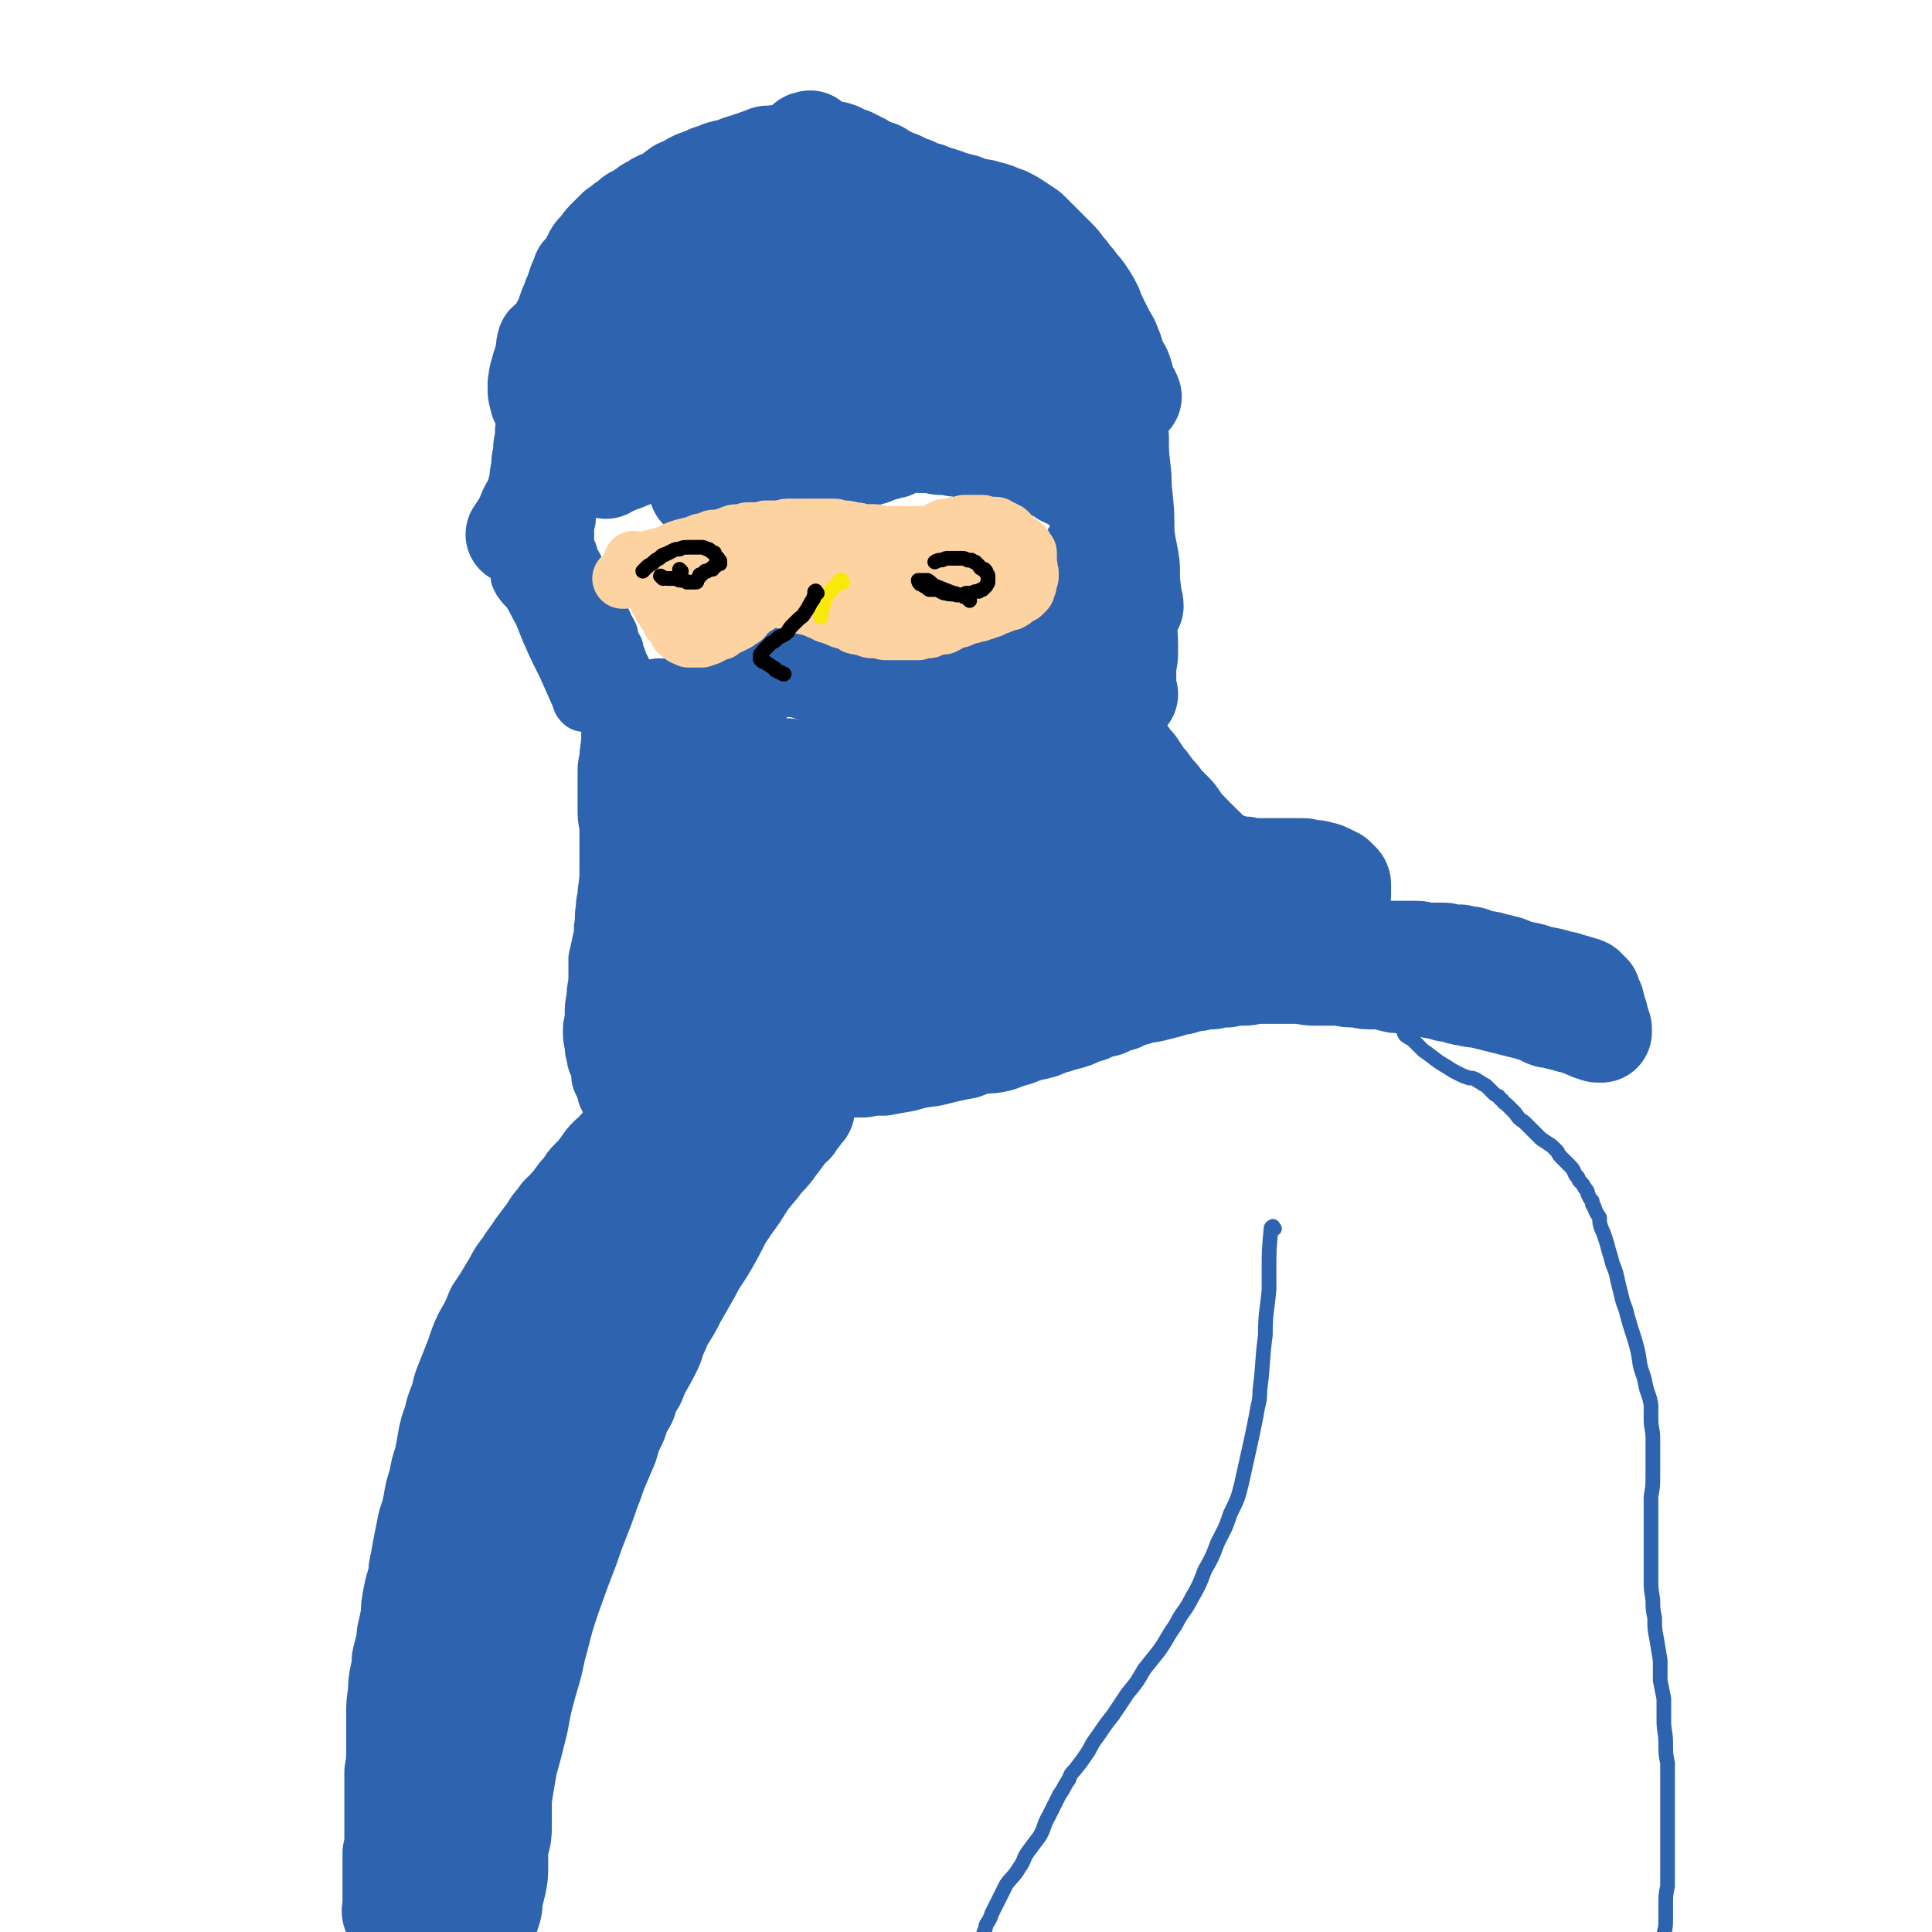 <svg viewBox='0 0 1052 1052' version='1.1' xmlns='http://www.w3.org/2000/svg' xmlns:xlink='http://www.w3.org/1999/xlink'><g fill='none' stroke='#2D63AF' stroke-width='55' stroke-linecap='round' stroke-linejoin='round'><path d='M215,1043c-1,-1 -1,-1 -1,-1 -1,-2 0,-2 0,-3 0,-1 0,-1 0,-2 0,-3 0,-3 0,-7 0,-3 0,-3 0,-6 0,-1 0,-1 0,-3 0,-3 0,-3 0,-5 0,-4 0,-4 0,-7 1,-4 1,-4 1,-8 0,-4 0,-4 0,-8 0,-5 0,-5 0,-9 0,-4 0,-4 0,-9 0,-5 0,-5 0,-10 1,-6 1,-6 1,-11 0,-6 0,-6 0,-12 0,-4 0,-4 0,-9 0,-5 0,-5 1,-11 0,-5 0,-5 1,-10 1,-4 1,-4 1,-8 1,-4 1,-4 2,-8 1,-3 0,-3 1,-7 1,-4 1,-5 2,-9 0,-5 0,-5 1,-10 1,-5 1,-5 3,-11 0,-4 0,-4 1,-8 1,-6 1,-6 2,-11 1,-5 1,-5 2,-10 2,-6 2,-6 3,-11 1,-6 1,-6 3,-12 1,-6 1,-6 3,-12 1,-5 1,-5 2,-11 1,-5 1,-5 3,-10 1,-5 1,-5 3,-10 2,-5 1,-5 3,-10 2,-5 2,-5 4,-10 2,-5 2,-5 4,-11 2,-5 2,-5 5,-10 2,-4 2,-4 4,-9 2,-3 2,-3 4,-6 3,-5 3,-5 6,-10 2,-4 2,-4 6,-9 2,-4 3,-4 6,-9 3,-4 3,-4 6,-8 3,-4 2,-4 6,-8 2,-4 3,-3 6,-7 2,-2 2,-2 4,-5 2,-3 2,-2 5,-6 1,-2 1,-2 3,-4 3,-3 3,-3 6,-7 2,-3 2,-3 4,-5 3,-2 3,-3 5,-5 2,-2 2,-2 5,-5 2,-2 2,-2 4,-4 1,-1 1,-1 3,-3 2,-2 2,-2 4,-4 3,-2 3,-2 5,-3 2,-2 2,-2 4,-3 2,-2 1,-2 3,-4 2,-1 2,-1 4,-2 2,-1 2,-1 4,-2 2,-1 2,-1 4,-1 1,-1 1,-1 2,-1 2,0 2,0 4,-1 1,0 1,-1 2,-1 2,-1 2,-1 4,-1 1,0 1,0 3,0 2,0 2,0 3,0 2,0 2,0 3,0 1,0 1,0 2,0 2,0 2,1 3,1 1,0 2,0 3,0 1,0 1,1 2,1 2,1 2,1 3,1 2,0 2,0 4,1 1,0 1,0 2,0 2,1 2,1 3,1 2,1 2,1 4,1 1,0 0,1 2,1 0,0 1,0 2,1 1,0 1,0 2,0 1,0 0,1 2,1 0,0 1,0 2,1 0,0 0,0 1,0 1,0 1,0 1,0 1,0 1,1 1,1 1,0 1,0 1,0 0,1 0,1 0,2 0,0 0,0 0,1 -1,1 -1,1 -2,2 -1,1 0,1 -2,3 -1,1 -1,1 -2,3 -2,2 -2,1 -4,4 -3,4 -3,4 -6,8 -4,6 -5,5 -9,11 -6,7 -6,7 -11,15 -5,7 -5,7 -9,13 -4,8 -4,8 -8,15 -4,7 -5,7 -9,15 -4,7 -4,7 -8,14 -3,6 -3,6 -7,12 -2,5 -2,5 -4,9 -1,4 -1,4 -3,8 -4,8 -5,8 -8,16 -3,5 -3,5 -5,11 -3,5 -3,5 -5,11 -3,6 -3,6 -5,13 -3,7 -3,7 -6,14 -2,6 -2,6 -4,11 -5,15 -6,15 -11,30 -5,13 -5,13 -10,27 -4,12 -4,12 -7,24 -3,11 -4,11 -7,22 -2,10 -2,10 -5,20 -2,8 -2,8 -4,16 -1,5 -1,5 -1,10 -1,6 -1,6 -2,12 -1,6 -1,6 -1,13 0,4 0,4 0,9 0,6 -1,6 -2,12 0,5 0,5 0,10 0,4 0,4 -1,9 -1,4 -1,4 -2,8 0,4 0,4 -1,7 -1,3 -1,3 -2,6 0,3 0,3 -1,6 -1,5 -1,5 -1,10 -1,2 -1,2 -1,3 -1,1 -1,1 -1,3 -1,0 0,0 0,0 0,1 -1,1 -1,3 -1,0 0,0 0,0 0,0 0,0 1,-1 0,-1 0,-1 0,-2 0,-1 0,-1 0,-2 0,-2 -1,-2 -1,-4 0,-4 0,-4 0,-8 1,-12 1,-12 3,-24 3,-24 3,-24 8,-47 2,-12 3,-11 5,-23 3,-11 3,-11 6,-23 2,-11 2,-11 5,-22 3,-10 3,-10 5,-20 1,-6 1,-6 2,-13 1,-6 1,-6 1,-12 2,-7 1,-7 3,-14 1,-5 2,-5 3,-11 3,-7 3,-7 6,-14 3,-11 3,-11 7,-21 4,-12 4,-12 8,-23 5,-12 6,-11 11,-23 7,-14 7,-14 14,-28 5,-12 5,-12 11,-24 4,-11 4,-11 8,-22 8,-18 8,-18 15,-35 4,-8 4,-8 8,-16 4,-10 5,-10 10,-19 3,-6 3,-6 6,-12 2,-3 1,-3 3,-6 0,-1 0,-1 0,-2 1,-1 1,-1 1,-1 1,-1 1,0 1,1 0,0 0,0 0,1 0,0 -1,0 -1,0 -1,1 0,1 -1,2 0,0 0,0 0,0 -1,1 -1,1 -2,2 -1,1 -1,1 -1,1 -2,2 -2,2 -4,4 -2,2 -3,1 -4,3 -10,12 -10,12 -20,25 -9,12 -9,12 -18,24 -7,8 -7,8 -13,17 -12,17 -11,17 -23,35 -8,13 -8,13 -16,26 -7,11 -7,10 -13,22 -5,8 -4,8 -8,16 -4,13 -5,13 -9,26 -3,13 -3,13 -6,26 -2,11 -3,10 -5,21 -2,13 -2,13 -4,26 -2,10 -2,10 -4,21 -2,12 -2,12 -5,23 -2,12 -2,12 -4,23 -2,12 -2,12 -4,23 -2,11 -1,11 -2,22 -1,5 -2,4 -4,9 -2,8 -1,8 -3,16 0,5 0,5 -1,10 0,3 0,3 0,7 0,0 0,0 -1,1 0,1 0,2 0,3 0,0 -1,-1 -1,-1 0,0 0,-1 0,-1 0,-1 0,-1 0,-1 0,0 0,0 0,-1 0,-1 0,-1 0,-1 0,-1 0,-1 0,-1 0,-1 0,-1 0,-1 0,0 -1,0 -1,0 -1,0 -1,0 -1,1 0,0 0,0 0,1 0,0 -1,-1 -1,-1 -1,0 -1,1 -1,1 '/><path d='M372,390c-1,-1 -1,-2 -1,-1 -1,0 0,0 0,1 0,1 0,1 0,3 1,2 1,2 1,3 0,2 0,2 0,4 0,4 0,4 0,8 0,2 -1,2 -1,3 0,2 0,2 0,5 0,4 0,4 0,8 0,3 0,3 -1,7 0,3 0,3 0,6 0,3 -1,3 -1,6 -1,3 0,3 -1,7 0,3 -1,3 -1,6 -1,3 -1,3 -1,7 0,3 0,3 0,6 0,3 0,3 -1,6 -1,5 -1,5 -2,10 -1,4 -1,4 -2,8 0,4 0,4 -1,7 -1,3 -1,3 -1,5 -1,3 -1,3 -1,7 0,3 0,3 -1,7 0,3 1,3 0,6 0,2 -1,2 -1,4 0,3 0,3 1,6 0,2 0,2 0,5 0,2 0,2 0,5 0,2 0,2 0,4 0,4 0,4 0,7 0,3 0,3 0,5 0,2 1,2 1,4 0,1 0,1 0,3 0,1 0,1 1,2 1,2 1,2 2,4 0,1 0,1 2,2 1,1 1,1 2,2 2,1 2,1 3,2 1,0 1,0 3,1 1,0 1,0 3,0 2,0 2,0 4,0 2,0 2,0 3,0 2,0 2,-1 4,-2 2,0 2,0 4,-1 2,0 2,-1 4,-2 1,0 1,1 2,0 3,-1 3,-2 6,-3 1,-1 1,-1 3,-2 3,-2 3,-2 6,-3 3,-1 3,-1 5,-2 3,-2 3,-2 5,-3 3,-2 3,-2 6,-4 2,-1 2,-1 5,-3 2,-1 2,-1 4,-2 3,-2 3,-2 6,-4 2,-2 3,-1 6,-3 2,-1 2,-2 5,-3 2,-2 2,-2 5,-3 3,-1 3,-1 6,-3 3,-1 3,-1 6,-2 2,-1 2,-1 4,-2 3,-1 2,-1 5,-2 3,-2 3,-2 5,-2 3,-2 3,-2 7,-3 2,0 3,0 6,-1 3,-1 3,-1 6,-2 2,0 2,0 5,-1 3,-1 3,-1 6,-1 2,-1 2,-1 5,-1 2,0 2,0 4,0 3,-1 3,-1 6,-1 3,0 3,0 5,0 3,0 3,-1 5,-1 2,0 2,0 4,0 2,0 2,0 4,0 2,0 2,0 4,0 1,0 1,0 3,0 2,0 2,0 3,0 1,0 1,0 2,0 1,0 1,0 2,0 1,0 1,0 2,1 1,0 1,0 3,0 1,0 1,1 3,1 0,0 0,0 1,0 1,0 1,1 2,1 1,1 1,0 2,1 2,1 2,1 4,2 1,0 1,0 3,1 1,0 1,1 3,1 1,1 1,0 2,0 1,1 1,1 2,2 1,1 1,0 3,1 2,1 2,0 3,1 2,1 2,1 4,2 1,0 1,0 2,0 1,0 1,1 2,1 1,0 1,0 3,1 1,0 1,1 3,1 1,0 1,0 2,0 '/><path d='M596,302c-1,-1 -1,-2 -1,-1 -1,1 0,2 0,4 0,9 0,9 0,19 0,3 0,3 0,7 0,5 1,5 2,10 1,7 1,7 2,15 0,6 0,6 1,13 0,4 0,4 0,8 1,5 1,5 2,9 0,4 1,4 1,8 1,4 1,4 2,8 0,2 0,3 1,5 2,5 2,5 4,10 1,4 1,4 2,7 1,3 1,3 3,6 1,1 1,1 2,3 2,3 2,3 4,6 2,3 2,3 4,5 3,3 3,4 5,6 3,3 3,3 6,6 4,4 4,4 8,7 4,3 4,3 8,5 1,1 1,1 2,1 '/><path d='M622,449c-1,-1 -2,-2 -1,-1 1,0 2,1 4,3 0,0 0,0 1,1 1,1 1,1 3,2 2,2 2,2 5,4 2,1 2,1 4,2 1,0 1,0 2,0 3,1 2,2 5,3 2,1 2,1 4,1 1,1 2,1 3,2 2,1 2,1 4,3 1,1 1,1 3,2 2,1 2,1 3,2 1,1 1,1 2,3 1,1 1,1 2,3 1,2 1,2 2,4 1,3 1,3 2,5 1,3 1,3 2,5 2,2 2,2 3,4 2,3 2,3 4,5 2,2 2,2 4,4 2,2 2,2 5,4 2,1 2,2 4,3 3,1 3,1 6,3 2,1 2,0 4,1 3,1 3,2 5,3 2,0 2,0 5,1 2,0 2,0 4,0 1,1 1,1 3,1 2,0 2,0 5,0 2,0 2,0 4,0 2,-1 2,-1 4,-1 3,0 3,0 5,-1 1,0 1,-1 2,-1 2,-1 2,0 4,0 2,0 2,-1 4,-1 2,0 2,0 4,0 2,0 2,0 5,0 2,0 2,0 5,0 2,0 2,0 4,0 3,0 3,0 5,0 3,0 3,0 5,1 2,0 2,0 5,0 3,0 3,0 6,0 2,0 2,1 4,2 2,0 2,-1 5,-1 2,1 2,1 5,1 2,0 2,1 3,1 2,1 2,1 4,1 2,1 2,0 5,1 2,1 2,1 4,1 2,1 2,1 4,1 3,1 2,1 5,2 2,1 2,1 4,1 2,1 2,0 4,1 2,0 2,1 3,1 3,1 3,1 5,1 2,1 2,0 4,1 2,0 2,1 4,1 2,1 2,0 4,1 1,0 1,1 3,1 1,0 1,0 3,1 0,0 0,0 1,0 1,1 1,0 3,1 0,0 0,0 0,0 1,1 1,1 1,1 1,1 1,1 2,2 0,0 0,0 0,1 0,1 1,1 1,2 0,0 0,1 1,2 0,1 0,1 0,3 0,1 1,0 1,1 0,1 0,1 1,3 0,1 0,1 0,2 0,1 1,1 1,2 0,1 0,1 0,3 0,0 0,0 1,0 0,1 0,1 0,2 0,0 0,0 0,0 0,0 0,0 -1,0 0,0 -1,0 -1,0 -1,0 -1,-1 -2,-1 0,0 0,0 -1,0 -1,0 -1,-1 -2,-1 -1,0 -1,0 -2,-1 -1,0 -1,0 -3,-1 -1,0 -1,0 -3,-1 -2,0 -2,0 -4,-1 -3,0 -2,-1 -5,-1 -2,-1 -2,-1 -5,-1 -3,-1 -3,-2 -7,-3 -3,-1 -3,-1 -7,-2 -4,-1 -4,-1 -8,-2 -4,-1 -4,-1 -8,-2 -4,-1 -4,-1 -8,-2 -3,0 -3,0 -6,-1 -4,0 -4,-1 -8,-2 -3,0 -3,0 -5,-1 -6,-1 -6,-1 -11,-2 -4,0 -4,0 -8,-1 -4,-1 -4,-1 -7,-1 -4,-1 -4,-1 -8,-2 -3,0 -3,0 -7,0 -3,0 -3,-1 -6,-1 -5,0 -5,0 -9,-1 -4,0 -4,0 -7,0 -4,0 -4,0 -7,0 -5,0 -5,-1 -9,-1 -3,0 -3,0 -5,0 -4,0 -4,0 -8,0 -4,0 -4,0 -8,0 -5,0 -5,1 -9,1 -5,0 -5,0 -9,1 -4,0 -4,0 -8,1 -4,0 -4,0 -8,1 -5,0 -5,1 -9,2 -4,0 -4,1 -8,2 -4,1 -4,1 -8,2 -5,1 -5,0 -9,2 -4,1 -4,1 -8,3 -4,1 -4,1 -8,3 -5,1 -5,1 -9,3 -4,1 -4,1 -8,3 -3,1 -3,1 -7,2 -3,1 -3,1 -7,2 -4,2 -4,2 -9,3 -4,1 -4,1 -9,3 -4,1 -4,1 -9,3 -4,1 -5,1 -9,1 -5,1 -5,1 -10,3 -6,1 -5,1 -10,2 -4,1 -4,1 -8,2 -8,1 -8,1 -15,3 -6,1 -6,1 -11,2 -6,0 -6,0 -11,1 -4,0 -4,0 -7,0 -6,1 -6,1 -12,1 -5,1 -5,1 -9,1 -4,0 -4,0 -8,0 -2,0 -2,0 -4,0 -2,0 -2,0 -5,0 -2,0 -2,0 -4,-1 0,0 -1,1 -1,0 0,-1 0,-1 0,-2 0,0 0,-1 1,-1 0,-1 1,-1 2,-1 2,-2 2,-1 5,-3 3,-1 2,-1 5,-2 4,-2 4,-2 7,-3 4,-1 4,-1 9,-3 4,-1 4,-1 9,-2 5,-2 5,-2 10,-3 4,-2 4,-2 8,-3 8,-2 8,-2 16,-4 6,-1 6,-1 12,-3 6,-1 6,-1 12,-2 6,-1 6,-1 12,-2 6,0 6,-1 11,-2 4,0 4,0 8,0 5,-1 5,-1 9,-2 5,-1 5,-1 10,-2 4,-1 4,0 8,-1 7,-1 7,-1 14,-3 4,0 4,0 9,-1 5,-1 5,-1 10,-2 4,-1 4,-1 8,-2 5,-2 5,-1 10,-2 5,-1 5,-1 9,-3 2,0 2,0 4,0 7,-2 7,-2 13,-4 4,0 4,0 7,-1 3,0 3,-1 7,-2 3,-1 3,-1 6,-2 2,0 2,0 4,-1 2,-1 2,-1 5,-2 3,-1 3,-1 6,-3 3,-1 3,0 5,-2 2,0 2,-1 4,-2 2,-1 2,-1 4,-2 1,0 1,0 3,-1 2,-1 2,-1 5,-3 2,-1 2,-1 4,-2 1,0 1,0 3,-1 2,-1 2,-1 4,-3 2,-1 2,0 3,-1 2,-1 2,-1 4,-3 1,0 1,-1 2,-2 1,-1 1,-1 2,-1 0,-1 0,-1 0,-1 1,-1 1,-1 1,-2 0,-1 0,-1 0,-3 0,-1 0,-1 0,-1 0,-1 0,-1 0,-1 0,-1 0,-1 -1,-2 -1,-1 -1,-1 -2,-2 0,0 0,0 -1,0 -1,-1 -1,-1 -1,-1 -2,-1 -2,-1 -3,-1 -1,-1 -1,-1 -2,-1 -2,0 -2,-1 -4,-1 -1,0 -1,0 -2,0 -2,0 -2,0 -4,-1 -2,0 -2,0 -4,0 -2,0 -2,0 -4,0 -2,0 -2,0 -4,0 -2,0 -2,0 -4,0 -3,0 -3,0 -5,0 -2,0 -2,0 -4,0 -2,0 -2,0 -4,0 -3,-1 -3,-1 -5,-1 -2,0 -2,0 -4,0 -2,0 -2,-1 -4,-2 -1,0 -1,0 -3,-1 -2,-1 -2,-1 -4,-2 -1,-1 -1,-1 -3,-3 -1,-1 -1,-1 -3,-3 -2,-1 -2,-1 -3,-3 -2,-1 -2,-1 -3,-3 -2,-2 -2,-2 -4,-4 -2,-2 -2,-2 -3,-4 -2,-3 -2,-3 -4,-5 -2,-2 -2,-2 -4,-4 -2,-2 -2,-3 -4,-5 -2,-2 -2,-2 -4,-5 -2,-3 -2,-2 -4,-5 -2,-3 -2,-3 -4,-6 -2,-2 -2,-2 -4,-5 -2,-3 -2,-2 -4,-5 -2,-3 -2,-3 -3,-5 -2,-3 -2,-3 -4,-5 -2,-3 -2,-3 -4,-5 -2,-2 -2,-2 -4,-4 -2,-2 -2,-2 -4,-3 -2,-2 -2,-2 -4,-4 -2,-1 -3,-1 -5,-2 -2,0 -3,0 -5,-1 -3,0 -3,0 -5,0 -4,0 -4,0 -7,1 -3,1 -3,1 -7,2 -3,1 -3,1 -7,2 -3,1 -3,2 -7,3 -4,2 -4,1 -8,3 -4,2 -4,2 -8,4 -4,2 -4,2 -8,4 -3,1 -3,2 -6,3 -4,2 -4,2 -9,4 -3,2 -3,2 -6,4 -4,2 -4,1 -8,3 -3,2 -3,2 -7,4 -2,1 -2,1 -5,2 -3,2 -3,2 -5,3 -3,1 -4,1 -7,3 -1,0 -1,0 -3,1 -3,2 -3,2 -6,3 -4,2 -4,2 -7,5 -2,1 -2,1 -5,3 -2,2 -1,2 -3,4 -3,3 -4,3 -7,6 -2,3 -2,3 -4,6 -3,4 -3,4 -4,7 -3,4 -2,4 -4,9 -1,4 -1,4 -3,8 -1,4 -1,4 -1,8 -1,4 -1,4 -1,9 0,4 0,4 1,8 0,3 -1,3 0,6 2,3 2,3 4,6 2,2 2,3 5,4 3,2 3,3 7,3 5,1 5,0 10,0 6,-1 6,-1 12,-3 5,-2 5,-2 11,-5 21,-11 22,-11 42,-24 11,-7 11,-8 21,-16 11,-9 11,-9 22,-18 9,-7 9,-7 17,-14 6,-4 6,-5 12,-9 2,-2 2,-2 5,-4 3,-2 3,-2 5,-3 3,-2 3,-2 5,-3 1,0 1,0 3,0 1,0 1,0 3,1 1,0 1,0 2,0 0,0 0,1 0,1 0,1 -1,1 -2,2 0,0 0,0 0,1 -3,0 -3,0 -6,1 -4,1 -4,1 -9,2 -14,4 -14,5 -29,9 -10,4 -10,4 -20,7 -26,8 -26,7 -51,15 -17,5 -17,6 -32,11 -15,6 -15,6 -29,11 -11,4 -11,4 -22,8 -6,2 -6,3 -12,5 -5,3 -6,2 -11,6 -2,1 -2,2 -4,4 -1,1 -1,1 -1,2 0,1 0,1 0,2 0,1 0,2 0,3 1,1 1,0 2,1 2,1 2,1 3,2 1,1 1,1 1,2 2,2 1,2 3,4 1,1 1,2 3,3 1,1 1,0 2,1 2,1 2,1 4,2 3,1 3,1 6,1 3,0 3,0 7,0 3,0 3,0 7,-1 4,0 4,0 9,-2 4,-1 4,-1 7,-3 6,-3 6,-3 12,-7 7,-6 7,-7 14,-14 8,-8 8,-8 16,-17 7,-8 7,-8 14,-16 6,-7 6,-7 12,-15 5,-5 4,-5 9,-10 3,-3 3,-3 6,-5 2,-1 2,-1 4,-1 2,0 2,0 4,0 1,0 1,1 3,2 1,1 1,1 3,2 3,2 3,2 6,4 6,4 6,4 12,8 8,5 8,6 16,11 8,4 8,4 16,8 9,4 9,5 17,8 6,2 6,2 12,4 4,1 4,1 9,2 5,1 5,1 11,2 5,0 5,0 11,1 5,0 5,0 10,0 3,0 3,0 5,0 2,0 2,0 4,0 2,0 2,1 4,1 0,0 1,0 1,0 -1,0 -1,0 -2,0 -1,0 -1,0 -2,0 -1,0 -1,0 -2,0 -2,0 -2,0 -4,-1 -1,0 -1,0 -3,0 -3,0 -3,1 -6,1 -3,1 -3,0 -6,1 -4,1 -4,1 -9,3 -4,1 -4,1 -8,2 -7,3 -7,3 -14,6 -8,4 -8,4 -16,8 -5,3 -5,3 -10,6 -8,5 -8,5 -16,10 -6,4 -6,4 -11,8 -4,2 -4,3 -8,5 -2,1 -2,1 -5,3 0,0 0,0 -1,0 0,0 0,0 0,-1 1,-1 1,-1 2,-2 6,-10 7,-10 13,-21 4,-8 4,-9 7,-18 2,-9 2,-9 4,-17 1,-7 1,-7 2,-13 1,-4 1,-4 1,-9 1,-5 2,-5 2,-10 1,-5 1,-5 2,-10 0,-3 0,-3 0,-6 0,-3 1,-3 1,-6 0,-2 0,-2 0,-4 0,-3 1,-2 1,-5 0,-1 0,-1 0,-1 0,-1 0,-1 0,-1 0,-1 0,-1 0,-2 0,-1 0,-1 0,-2 0,-1 0,-1 0,-2 0,-1 0,-1 0,-2 0,-2 1,-2 1,-4 0,0 0,0 0,-1 0,-3 0,-3 0,-5 0,-2 0,-2 1,-4 0,-2 0,-2 0,-4 0,-2 0,-2 0,-4 0,-2 0,-2 0,-4 0,-2 0,-2 -1,-4 0,-2 0,-2 0,-3 0,-3 0,-3 -1,-5 0,-2 0,-2 0,-4 0,-1 0,-1 -1,-3 0,-1 0,-1 0,-3 0,-1 0,-1 0,-1 0,-2 0,-2 0,-3 0,-1 0,-1 0,-1 0,-1 0,-2 0,-2 0,-1 1,-1 1,-1 0,-1 0,-1 0,-1 0,0 -1,0 -1,0 -1,0 -1,0 -2,1 0,0 0,0 0,1 -1,0 -2,-1 -3,-1 -2,1 -2,1 -3,2 -1,0 -1,0 -2,1 -1,0 -1,0 -2,1 -2,1 -2,1 -4,2 -1,0 -1,0 -2,1 -2,1 -2,1 -4,2 -1,0 -1,0 -2,1 -1,0 -1,1 -3,2 -1,0 -1,0 -3,1 -1,0 -1,0 -3,1 -1,1 -1,1 -3,2 -1,0 -1,0 -2,0 -2,1 -2,1 -4,2 -1,0 -1,0 -3,1 0,0 0,0 -1,0 -2,1 -2,0 -4,1 -2,0 -1,1 -3,1 -1,0 -1,0 -3,0 -2,1 -2,1 -3,1 -2,0 -2,1 -3,1 -2,0 -2,0 -3,0 -2,0 -2,0 -4,1 -1,0 -1,0 -3,0 -1,0 -1,0 -3,0 -1,0 -1,0 -3,0 -1,0 -1,0 -2,0 -2,0 -2,0 -3,0 -2,0 -2,0 -4,0 -2,0 -2,0 -3,0 -2,0 -1,-1 -3,-1 -1,0 -1,0 -3,0 -2,0 -2,-1 -4,-1 0,0 -1,0 -1,0 -3,-1 -3,-1 -5,-2 -2,0 -2,0 -3,-1 -2,0 -2,0 -4,-1 -2,0 -2,0 -3,-1 -2,0 -2,0 -4,-1 -1,0 -1,0 -2,0 -2,-1 -2,-1 -4,-2 -1,-1 -1,0 -2,-1 -1,0 -1,0 -2,0 -2,-1 -2,-1 -3,-1 -1,-1 -1,-1 -2,-1 -2,-1 -2,-1 -3,-1 -1,0 -1,0 -2,0 -2,0 -2,0 -4,0 -1,0 -1,-1 -2,-1 -1,0 -1,0 -3,0 -1,0 -1,0 -3,1 0,0 -1,0 -1,0 -2,0 -1,1 -3,1 -1,0 -1,0 -2,1 -1,0 -1,0 -2,1 -1,1 -1,0 -2,1 -2,1 -1,1 -3,3 -1,1 -1,0 -2,2 0,0 0,1 0,1 -1,2 -1,2 -2,3 -1,1 -1,0 -2,1 -1,1 0,2 -1,3 -1,1 -1,1 -2,3 0,1 0,1 -1,3 0,1 0,1 0,3 -1,2 -1,2 -2,3 -1,1 0,1 -1,3 -1,2 -1,2 -2,4 0,2 0,2 -1,4 0,1 0,1 0,3 0,2 -1,2 -1,3 0,2 0,2 -1,3 0,2 0,2 -1,4 0,1 0,1 0,3 0,1 0,1 -1,3 0,1 0,1 0,2 0,1 0,1 0,3 0,0 0,0 0,1 0,1 0,1 0,1 0,1 0,1 0,2 0,0 0,0 1,1 0,0 0,0 1,0 0,0 0,1 0,1 1,0 1,0 2,0 1,0 1,0 2,0 1,0 1,0 1,0 1,0 1,0 2,0 3,0 3,-1 5,-1 3,0 3,0 5,0 2,0 2,0 4,-1 2,0 2,0 4,0 2,0 2,0 4,-1 3,0 3,0 5,0 2,0 2,0 4,-1 2,0 2,0 4,0 2,0 2,0 5,-1 2,0 2,0 4,0 2,0 2,0 4,0 2,0 2,0 4,0 2,0 2,-1 3,-1 1,0 1,0 3,0 1,0 1,0 3,0 1,0 1,0 2,0 1,0 1,0 2,0 0,0 0,0 1,0 0,0 0,1 0,2 0,0 1,-1 1,-1 0,0 0,1 -1,2 -1,0 -1,-1 -1,-1 -1,0 -1,0 -2,0 -1,0 -1,0 -1,0 -1,1 -1,1 -2,1 -1,0 -1,0 -2,0 -1,0 -1,0 -2,0 -2,0 -2,0 -4,0 -2,-1 -2,-1 -3,-1 -2,0 -2,0 -4,-1 -2,0 -2,0 -3,0 -2,0 -2,0 -4,-1 -2,0 -2,-1 -4,-1 -1,-1 -1,0 -3,-1 -2,-1 -2,-1 -4,-1 -2,-1 -2,-1 -3,-2 -2,0 -2,-1 -4,-2 -1,0 -2,0 -3,0 -1,-1 -1,-1 -2,-2 -2,-1 -2,-1 -4,-3 -1,0 -1,0 -3,-1 -1,0 -1,0 -3,-2 0,0 0,0 -1,-1 -2,-1 -2,-1 -4,-3 -1,0 0,-1 -2,-2 -1,-1 -1,-1 -2,-2 -1,0 -1,0 -3,-1 -1,-1 -1,-1 -2,-2 -1,-1 -1,-1 -3,-2 -1,-1 -1,0 -2,-1 -2,-1 -2,-1 -3,-2 -2,-1 -1,-2 -3,-3 -1,0 -2,0 -3,-1 -1,0 -1,-1 -3,-2 -1,0 -1,0 -2,0 -1,-1 -1,-1 -3,-2 -1,0 0,0 -2,-1 0,0 -1,0 -2,-1 -1,0 -1,0 -1,0 -1,0 -1,0 -1,0 -1,0 -1,0 -1,0 -1,0 -1,0 -1,0 0,0 0,0 -1,1 0,1 0,1 0,1 0,1 0,1 1,1 0,1 0,1 0,1 0,1 0,2 0,3 0,1 1,1 1,2 0,1 0,1 0,3 0,1 1,1 1,2 1,2 0,2 1,5 0,1 1,1 1,3 0,2 0,2 1,5 0,3 0,3 1,5 0,2 1,2 1,3 1,3 0,3 1,7 0,2 1,2 1,5 1,3 0,3 1,6 0,2 0,2 1,5 0,2 0,2 1,5 0,3 1,3 1,5 0,3 0,3 1,5 0,3 0,3 0,5 0,2 0,2 1,5 0,2 0,2 0,4 0,2 0,2 0,4 0,3 0,3 0,5 0,2 0,2 0,4 0,3 0,3 0,5 0,2 0,2 0,4 0,2 0,2 0,5 0,2 -1,2 -1,4 0,3 0,3 0,6 0,2 0,2 0,4 0,3 0,3 0,5 0,2 0,2 0,5 0,2 1,2 1,4 0,2 0,2 0,5 0,2 1,2 1,4 1,2 0,2 1,5 0,2 0,2 1,4 1,2 1,2 2,4 0,2 0,2 1,4 0,2 0,2 2,3 0,1 1,1 2,3 0,1 0,1 1,3 0,0 0,0 1,0 '/><path d='M430,420c-1,-1 -2,-2 -1,-1 1,0 2,0 5,1 5,0 5,0 10,0 22,-1 22,-2 44,-4 6,0 6,0 12,-1 4,0 4,-1 7,-1 1,0 1,0 2,0 '/><path d='M442,78c-1,-1 -1,-2 -1,-1 -1,0 -2,0 -2,1 -1,2 -1,2 -2,3 -2,2 -2,2 -4,4 -1,1 -1,1 -3,3 -2,2 -2,2 -4,4 -2,1 -2,1 -4,3 -1,1 -1,2 -2,3 0,0 0,0 -1,0 -1,1 -1,1 -2,2 -1,1 -1,1 -2,2 -1,1 -1,1 -2,2 -1,1 -1,1 -3,2 -1,0 -1,0 -2,1 -1,0 0,0 -1,0 -2,1 -2,1 -3,1 -1,1 -1,1 -3,2 -2,0 -2,0 -4,0 -1,1 -1,1 -3,2 -1,0 -1,0 -3,1 -1,0 -1,0 -2,0 -2,1 -2,1 -4,2 -2,1 -2,1 -4,2 -1,0 -1,-1 -3,0 -2,1 -2,2 -4,2 -2,1 -2,1 -4,2 -1,0 -1,0 -2,1 -3,1 -3,1 -5,2 -2,1 -2,2 -3,3 -3,1 -3,2 -5,3 -2,1 -2,1 -4,2 -2,1 -2,1 -4,3 -2,2 -2,2 -4,4 -2,2 -3,2 -5,4 -2,2 -2,2 -4,4 -2,2 -3,2 -5,4 -2,2 -2,2 -4,4 -2,2 -2,2 -4,4 -2,2 -2,2 -4,4 -2,2 -2,3 -4,5 -2,2 -2,2 -3,4 -2,2 -2,2 -4,5 -1,2 -1,2 -2,4 -2,2 -1,3 -3,4 -1,2 -2,1 -3,2 -1,3 0,3 -1,6 0,2 0,2 -1,4 -1,3 -1,3 -2,7 -1,2 0,2 -1,5 0,1 0,1 0,3 0,2 0,2 1,5 0,1 0,1 1,2 0,1 0,1 1,2 1,1 1,1 2,3 0,0 0,0 1,0 2,1 1,1 3,2 1,0 2,0 3,0 2,0 2,1 3,1 2,0 1,-1 3,-1 1,0 1,0 2,0 2,0 2,0 4,-1 2,0 2,0 4,-1 2,-1 2,-1 4,-2 2,0 2,0 4,-1 2,-1 2,-1 3,-2 2,-1 2,0 4,-2 2,0 2,-1 3,-2 2,-1 2,-1 4,-2 1,-1 1,-1 3,-2 1,-1 1,-1 3,-3 2,-1 2,-1 3,-2 2,-2 2,-2 4,-4 2,-2 2,-2 4,-4 2,-2 2,-2 4,-4 3,-3 3,-3 5,-6 2,-2 2,-2 5,-4 2,-2 2,-2 4,-5 2,-2 2,-2 3,-4 3,-3 3,-3 6,-7 4,-4 4,-4 7,-7 3,-4 3,-4 7,-8 3,-4 3,-3 7,-6 2,-3 2,-3 5,-5 3,-3 3,-3 6,-6 4,-3 4,-3 8,-5 2,-2 2,-2 5,-4 2,-1 2,0 5,-1 2,-1 2,-1 4,-1 2,0 2,0 5,-1 2,0 2,0 4,0 3,0 3,0 6,0 3,0 3,0 5,0 2,0 2,0 5,0 3,1 3,1 6,2 2,0 2,1 5,1 2,1 2,1 5,1 2,1 2,2 5,3 2,1 2,0 4,1 3,2 3,2 5,3 3,1 3,1 5,3 2,1 2,1 5,3 1,1 1,1 3,3 3,2 3,2 6,5 2,2 2,2 4,5 2,2 1,2 3,5 2,3 2,3 4,6 1,1 1,1 2,3 1,3 1,3 2,6 0,1 0,1 1,3 1,2 1,2 1,5 0,2 0,2 -1,5 0,1 0,1 -1,2 -1,2 0,2 -1,3 -2,2 -2,2 -4,3 -2,0 -2,0 -4,1 -3,1 -3,1 -5,1 -3,1 -3,1 -6,1 -3,1 -3,1 -6,1 -4,1 -4,1 -8,1 -4,1 -4,0 -8,1 -3,0 -3,1 -7,1 -4,1 -4,0 -9,1 -4,0 -4,0 -8,1 -4,0 -4,0 -7,1 -4,1 -4,1 -8,2 -3,0 -3,0 -5,0 -3,1 -3,1 -6,2 -3,1 -3,1 -6,1 -3,1 -3,1 -6,2 -2,0 -2,0 -4,1 -3,1 -2,1 -5,2 -2,0 -2,0 -4,0 -2,1 -2,2 -5,3 -2,0 -2,0 -4,1 -2,0 -2,1 -5,2 -2,1 -2,1 -4,2 -3,1 -3,1 -5,2 -2,1 -2,1 -5,2 -1,0 -1,0 -3,1 -3,1 -3,1 -5,2 -2,0 -2,1 -4,1 -2,1 -2,1 -4,2 -2,1 -2,1 -3,1 -2,1 -2,1 -4,2 -1,0 -1,0 -2,0 -1,0 0,1 -2,1 0,0 0,0 -1,0 -1,0 -1,0 -1,0 0,-1 0,-1 0,-1 0,-1 0,-1 1,-2 1,0 1,0 2,-1 0,-1 0,-1 1,-2 1,-1 1,0 3,-2 0,0 0,0 1,-1 2,-2 2,-2 5,-3 2,-1 1,-1 4,-3 1,0 1,0 3,-1 3,-2 3,-2 6,-4 3,-1 3,-1 6,-2 5,-2 5,-2 9,-4 5,-2 5,-2 10,-4 4,-2 4,-2 9,-4 5,-1 5,-1 10,-3 6,-2 6,-2 11,-5 6,-2 6,-2 11,-4 5,-2 6,-2 11,-4 5,-1 5,-1 10,-3 4,-2 4,-2 9,-4 4,-2 4,-2 8,-4 2,-1 2,-1 4,-2 3,-2 2,-2 5,-4 1,0 1,0 2,-1 1,-1 1,-1 1,-2 0,0 0,0 -1,-1 -1,-1 -1,0 -1,-1 -1,-1 -1,-1 -2,-1 -1,-1 -1,-1 -2,-1 -2,-1 -2,-1 -4,-3 -2,-1 -2,-1 -3,-2 -2,-1 -2,0 -4,-2 -2,0 -2,0 -3,-2 -2,-1 -2,-1 -4,-3 0,0 0,0 -1,-1 -1,-1 -2,-1 -3,-2 -2,-2 -2,-2 -4,-5 -2,-1 -2,-1 -3,-3 -2,-2 -2,-1 -3,-3 -2,-2 -2,-3 -4,-5 -1,-2 -1,-2 -3,-4 -1,-2 -1,-2 -3,-4 -1,-1 -1,-1 -3,-3 -1,-2 -1,-2 -2,-4 -1,-2 -2,-2 -3,-3 -1,-2 -1,-2 -2,-4 -1,-1 -1,-1 -2,-3 -1,-1 -1,-1 -2,-3 0,-1 0,-1 -1,-2 0,-1 0,-1 -1,-2 -1,-1 0,-1 -1,-3 0,-1 -1,-1 -1,-2 -1,-1 0,-1 -1,-2 -1,-1 -1,0 -1,-1 -1,-1 0,-1 -1,-2 0,0 0,0 -1,-1 0,0 0,0 -1,-1 0,-1 0,-1 -1,-2 0,0 0,0 -1,0 -1,-1 -1,-1 -1,-1 -1,-1 -1,0 -2,0 -1,0 -1,0 -2,0 -1,0 -1,0 -2,0 -1,0 -1,1 -2,1 -1,0 -1,0 -3,1 -1,0 -1,0 -2,1 -2,0 -2,0 -3,1 -2,0 -2,0 -3,1 -2,0 -2,0 -4,1 -1,0 -1,1 -3,1 -2,1 -2,0 -4,1 -2,0 -2,1 -3,2 -1,0 -1,0 -3,0 -3,1 -3,1 -6,3 -2,0 -2,0 -4,1 -2,1 -2,1 -4,3 -2,1 -2,0 -4,1 -3,2 -2,2 -5,4 -2,1 -2,1 -4,2 -3,1 -3,1 -5,3 -2,1 -2,0 -4,2 -2,1 -1,1 -3,2 -2,2 -3,1 -5,3 -2,2 -2,2 -4,3 -2,2 -2,2 -4,3 -2,2 -2,2 -4,4 -1,1 -1,1 -2,2 -2,2 -2,3 -4,5 -2,2 -2,2 -3,4 -1,2 -1,2 -2,4 -2,3 -2,3 -4,5 -1,3 -1,3 -2,5 -1,3 -1,3 -2,6 -1,2 -1,2 -2,5 -1,2 -1,2 -2,5 -1,3 -1,3 -2,6 0,2 0,2 -1,5 0,2 0,2 -1,5 -1,2 -1,2 -1,4 -1,3 -1,3 -1,5 -1,3 -1,3 -1,5 0,2 0,2 -1,5 0,2 0,2 0,4 0,2 0,2 -1,4 0,3 0,3 0,5 0,2 -1,2 -1,4 0,1 0,1 0,3 0,2 0,2 0,5 0,2 -1,2 -2,5 0,2 0,3 0,5 0,2 -1,2 -1,4 0,2 0,2 0,4 0,2 -1,2 -1,4 0,2 0,2 0,4 0,2 -1,2 -1,4 0,1 0,1 0,3 0,2 0,2 -1,3 0,2 0,2 0,3 0,2 0,2 0,3 0,2 0,2 0,3 0,0 0,0 0,0 '/><path d='M330,255c-1,-1 -2,-1 -1,-1 0,-1 1,0 2,0 4,-1 4,-2 8,-3 5,-2 5,-2 9,-4 3,-1 3,0 5,-1 5,-2 5,-2 9,-3 4,-1 4,-1 7,-3 4,-1 4,0 8,-2 6,-3 6,-4 13,-7 5,-3 5,-2 10,-5 5,-2 4,-2 9,-4 6,-2 6,-2 11,-4 7,-3 7,-3 13,-5 6,-3 6,-3 13,-5 9,-3 9,-3 18,-7 8,-3 8,-3 16,-7 7,-3 7,-3 14,-6 8,-3 8,-3 15,-6 6,-3 5,-3 11,-6 4,-2 4,-1 9,-3 5,-2 5,-2 9,-4 3,0 3,0 5,-1 '/><path d='M412,201c-1,-1 -2,-1 -1,-1 11,-3 12,-3 24,-5 8,-1 8,-1 16,-3 11,-1 10,-2 21,-3 9,-1 10,-1 19,-1 5,0 5,1 10,2 5,1 5,1 9,3 1,0 1,0 1,0 '/><path d='M425,102c-1,-1 -2,-1 -1,-1 0,-1 1,-1 2,-2 3,0 3,0 5,-1 1,0 1,0 3,0 1,0 1,0 3,0 3,0 3,-1 6,0 1,0 1,1 2,2 1,1 1,1 3,2 2,0 2,0 4,0 2,1 2,1 3,1 3,1 3,2 5,3 2,0 2,0 4,1 3,1 3,1 5,3 1,0 1,0 2,1 1,1 1,1 2,2 2,1 2,1 4,3 2,3 2,3 5,6 3,3 3,3 6,6 2,3 3,3 5,6 3,4 3,4 6,8 3,5 2,5 5,9 6,9 6,9 12,17 0,1 0,1 1,2 '/><path d='M456,84c-1,-1 -2,-2 -1,-1 1,0 2,0 4,2 2,0 2,1 4,1 2,1 2,1 4,2 1,1 1,1 2,1 2,2 2,2 5,3 1,1 2,0 3,1 2,0 2,1 4,2 2,1 2,1 4,2 3,2 3,1 5,2 2,1 2,1 3,2 2,1 2,1 4,1 2,1 2,1 4,2 2,0 2,1 4,1 2,1 2,1 4,2 2,0 2,0 4,1 1,0 1,0 3,1 1,0 1,1 2,1 2,0 2,0 4,1 2,0 2,0 4,1 3,1 3,1 7,2 2,0 2,0 4,1 0,0 0,0 1,0 4,1 4,1 8,3 1,0 1,0 3,1 2,1 2,1 5,3 3,2 3,2 6,4 2,2 2,2 4,4 1,1 1,1 2,2 3,3 3,3 5,5 2,2 2,2 4,4 2,2 2,2 4,5 2,2 2,2 4,5 2,2 2,2 4,5 2,2 2,2 4,5 2,3 2,3 4,7 1,3 1,3 3,7 2,4 2,4 4,8 2,3 2,3 3,6 2,4 1,4 3,8 1,3 2,3 3,6 1,3 1,4 2,7 1,3 2,3 3,6 '/><path d='M598,179c-1,-1 -2,-2 -1,-1 0,1 1,2 2,5 1,4 2,4 3,8 1,4 1,4 1,9 1,5 1,5 2,11 1,6 1,6 1,11 1,8 2,8 3,16 0,9 0,9 1,18 1,7 0,7 1,14 1,10 1,10 1,20 1,10 2,10 3,19 0,8 0,8 1,15 0,3 1,3 1,6 '/><path d='M614,378c-1,-1 -1,-1 -1,-1 -1,-2 0,-2 0,-3 0,-5 0,-5 0,-9 0,-5 1,-5 1,-10 0,-13 -1,-13 -1,-25 0,-5 0,-5 0,-10 0,-6 0,-6 -2,-13 0,-4 -1,-3 -2,-7 0,-2 0,-2 -1,-5 -1,-3 0,-4 -2,-7 0,-2 -1,-2 -2,-4 -1,-1 -1,-1 -2,-3 -1,-1 -1,-1 -2,-3 0,-1 0,-1 -1,-3 -1,-1 -1,-1 -2,-3 -1,-1 -1,-1 -1,-2 -1,-1 -1,-2 -2,-3 0,0 -1,0 -2,-1 -1,0 0,0 -2,-1 -1,-1 -1,0 -2,-1 -1,-1 -1,-1 -3,-2 -1,-1 -1,-1 -3,-2 -2,-1 -2,0 -4,-2 -1,-1 -1,-1 -3,-2 -1,-1 -1,-1 -3,-2 -2,0 -2,0 -4,0 -2,-1 -2,-1 -4,-2 -3,-1 -3,-1 -5,-2 -2,0 -2,0 -5,-1 -2,0 -2,0 -3,0 -2,0 -2,-1 -4,-1 -3,-1 -3,0 -5,-1 -3,0 -3,0 -5,-1 -2,0 -2,-1 -5,-1 -2,-1 -2,0 -5,-1 -2,0 -2,-1 -5,-1 -2,0 -2,0 -5,-1 -2,0 -2,0 -5,0 -2,0 -2,-1 -5,-1 -2,0 -2,0 -4,0 -4,0 -4,-1 -7,-1 -3,0 -3,0 -5,0 -3,-1 -2,-1 -5,-2 -2,0 -2,0 -5,0 -3,-1 -4,-1 -7,-2 -2,0 -2,-1 -4,-1 -3,-1 -3,-1 -7,-2 -2,0 -2,-1 -4,-1 -3,-1 -3,-1 -5,-1 -2,-1 -2,-1 -4,-2 -2,-1 -2,-1 -4,-1 -2,-1 -2,-1 -4,-2 -2,-1 -2,-1 -4,-1 -1,-1 -1,-1 -3,-1 -1,0 -1,-1 -3,-1 -2,0 -2,0 -5,-1 -2,0 -2,0 -5,0 -1,0 -1,-1 -3,-1 -2,0 -3,0 -5,0 -4,0 -4,0 -8,0 -4,-1 -4,-1 -8,-1 -4,0 -4,0 -7,0 -4,0 -4,0 -7,1 -4,0 -4,0 -7,0 -4,0 -4,0 -7,0 -2,0 -2,0 -4,0 -3,0 -3,0 -6,0 -3,1 -3,1 -5,1 -3,0 -3,0 -5,0 -2,0 -2,0 -4,0 -2,0 -2,0 -4,1 -2,0 -2,0 -3,0 -2,0 -2,0 -3,1 -1,0 -1,1 -2,1 -2,1 -1,1 -3,2 -2,2 -2,1 -4,3 -1,1 -1,0 -3,2 -1,1 -1,1 -3,2 -2,2 -1,2 -3,4 -2,2 -2,2 -4,4 -2,2 -2,2 -4,5 -1,1 -1,1 -2,3 '/><path d='M382,267c-1,-1 -2,-1 -1,-1 0,-2 2,-1 3,-3 7,-9 7,-9 14,-19 3,-3 3,-3 5,-7 5,-6 5,-6 9,-12 4,-5 5,-5 9,-10 4,-4 4,-4 8,-8 4,-3 4,-2 7,-6 5,-5 5,-5 8,-10 4,-5 4,-5 7,-11 1,-3 1,-3 3,-6 3,-8 3,-8 6,-15 2,-5 2,-5 4,-10 1,-3 2,-3 3,-6 0,-1 0,-2 0,-3 0,-2 0,-2 -1,-3 -2,0 -3,-1 -5,0 -4,1 -5,1 -8,4 -5,5 -5,5 -8,10 -5,7 -5,7 -7,15 -3,8 -3,9 -3,17 0,5 0,6 1,11 2,5 2,5 6,9 4,4 4,4 9,7 7,3 7,2 14,4 8,2 8,2 15,2 9,1 9,1 18,1 8,0 8,0 15,-1 4,0 4,1 7,0 7,-1 7,-1 14,-4 5,-1 5,-1 10,-3 5,-2 5,-2 9,-3 3,-1 3,-1 7,-2 2,0 2,-1 4,-1 2,0 2,0 4,1 1,0 1,1 3,2 1,0 1,0 3,2 0,0 0,1 1,1 2,1 2,1 4,1 3,0 3,0 5,1 3,0 3,0 6,0 2,0 2,1 5,1 2,0 2,0 4,0 '/><path d='M552,225c-1,-1 -1,-2 -1,-1 -3,0 -3,0 -6,1 -3,0 -3,0 -7,1 -3,1 -3,2 -7,3 -4,1 -4,0 -8,1 -4,1 -4,1 -8,3 -4,1 -4,0 -7,2 -4,1 -4,1 -8,3 -4,2 -4,2 -8,3 -3,1 -3,1 -6,3 -2,0 -2,0 -4,1 -5,1 -5,2 -9,3 -3,0 -3,0 -7,1 -3,0 -3,0 -6,1 -2,0 -2,0 -5,1 -3,1 -3,1 -6,2 -3,0 -3,0 -6,1 -3,0 -3,0 -6,0 -1,0 -1,0 -3,0 -1,0 -1,-1 -2,-1 -4,0 -4,0 -8,0 -2,0 -2,0 -4,0 -3,-1 -3,0 -6,-1 -2,0 -2,0 -4,-1 -2,-1 -2,0 -5,-1 -3,-1 -3,-2 -7,-3 -3,0 -3,0 -6,-1 -3,0 -3,-1 -6,-2 -3,0 -3,0 -5,-1 -4,-1 -4,-1 -8,-1 -5,-1 -4,-1 -9,-2 -5,-1 -5,0 -9,-1 -5,0 -5,0 -9,0 -5,0 -5,0 -9,1 -4,0 -4,0 -8,1 -3,1 -3,1 -6,2 -3,1 -3,0 -7,2 -3,1 -3,1 -6,3 -2,1 -2,1 -4,3 -2,2 -2,2 -5,5 -2,3 -2,3 -4,6 -4,5 -4,5 -6,11 -4,6 -3,6 -6,12 -2,3 -2,3 -4,6 '/></g>
<g fill='none' stroke='#2D63AF' stroke-width='33' stroke-linecap='round' stroke-linejoin='round'><path d='M449,87c-1,-1 -1,-2 -1,-1 -3,1 -3,2 -5,4 -3,2 -3,2 -5,4 -4,3 -4,3 -8,5 -2,2 -2,2 -5,4 -2,2 -2,2 -4,3 -3,2 -3,2 -5,4 -2,3 -2,3 -4,6 -2,2 -1,2 -3,4 -2,2 -2,2 -4,4 -1,1 -1,1 -2,2 -1,1 -1,1 -3,3 -1,0 -1,0 -2,1 -1,1 -2,1 -3,2 -2,2 -2,2 -4,4 -2,2 -2,2 -4,5 -2,2 -2,2 -4,4 -2,3 -3,2 -5,5 -2,2 -2,2 -4,5 -2,2 -2,1 -3,3 -2,3 -2,3 -4,5 -2,3 -2,3 -4,6 -2,2 -2,3 -4,5 -2,3 -2,3 -4,6 -2,4 -2,4 -4,8 -1,2 -2,2 -3,4 -2,4 -3,3 -5,7 -2,3 -1,3 -2,6 -2,3 -3,3 -4,5 -2,3 -1,3 -2,6 -2,2 -2,2 -4,5 0,1 0,2 -1,4 -1,2 -1,2 -2,4 -2,3 -2,3 -3,6 -1,2 0,2 -1,5 -1,2 -1,1 -2,3 -1,3 -1,3 -3,7 0,2 -1,2 -2,4 -1,1 -1,1 -1,3 -2,3 -2,3 -3,6 0,2 -1,2 -1,4 -1,3 -1,3 -2,6 -1,3 -1,3 -2,5 0,2 0,2 0,4 0,2 -1,2 -1,4 0,2 0,2 0,4 0,2 0,2 0,4 0,2 0,2 0,4 1,2 1,2 2,4 0,2 0,2 1,4 0,1 1,1 2,3 1,2 0,2 2,4 0,1 1,1 1,2 2,2 2,2 2,4 2,2 1,2 2,4 2,2 1,2 3,4 0,2 0,2 1,3 1,2 1,1 2,3 1,1 1,1 1,2 1,3 1,3 2,5 0,1 0,1 1,3 1,1 1,1 2,3 0,2 0,2 0,4 1,2 2,2 3,4 0,2 0,2 1,4 1,2 1,2 1,4 1,1 1,1 2,3 1,2 1,2 2,4 0,2 0,2 1,4 1,2 1,1 2,3 0,1 0,1 0,2 1,2 2,2 2,4 1,2 1,2 2,3 0,2 0,2 1,3 1,2 1,2 1,4 1,2 1,2 2,4 1,2 0,2 1,4 0,1 1,1 1,3 0,2 0,2 1,4 0,3 0,3 0,5 0,1 0,1 0,1 '/><path d='M293,287c-1,-1 -1,-2 -1,-1 -1,0 0,1 0,3 1,3 0,4 1,7 2,5 3,4 6,9 1,2 1,2 2,4 3,4 3,4 5,9 4,6 3,7 7,13 5,10 6,9 11,19 4,8 3,8 7,16 1,4 1,4 3,8 3,9 3,9 6,19 1,2 1,2 2,5 '/><path d='M285,315c-1,-1 -2,-2 -1,-1 0,0 0,1 1,2 2,3 3,3 5,6 3,5 3,6 6,11 2,5 2,5 4,10 4,9 4,9 9,19 4,9 4,9 8,18 0,1 0,1 1,2 '/><path d='M331,357c-1,-1 -2,-2 -1,-1 0,1 1,2 2,4 3,8 3,8 6,15 1,3 1,2 2,5 3,15 3,15 6,31 1,9 1,9 2,17 1,5 1,5 1,10 0,3 0,3 0,6 0,9 0,9 -1,17 0,6 0,6 0,12 0,10 0,10 0,20 -1,8 -1,8 0,17 0,11 0,11 0,22 0,8 1,8 1,15 0,7 0,10 0,13 '/><path d='M326,338c-1,-1 -2,-2 -1,-1 0,0 1,1 2,3 1,2 1,2 2,4 0,2 0,2 0,4 1,4 2,4 2,9 1,1 0,1 0,3 1,2 1,2 1,5 0,4 0,4 1,8 0,3 0,3 0,5 0,4 0,4 0,7 0,4 0,4 0,7 0,3 0,3 0,6 0,6 0,6 -1,13 0,4 -1,4 -1,9 0,4 0,4 0,9 0,5 0,5 0,11 0,5 0,5 1,10 0,4 0,4 0,9 0,5 0,5 0,9 0,2 0,2 0,5 0,6 0,6 -1,13 0,4 -1,4 -1,9 -1,5 0,5 -1,10 0,4 0,4 -1,8 -1,5 -1,5 -2,9 0,5 0,5 0,10 0,6 -1,5 -1,11 -1,5 -1,5 -1,10 0,4 -1,4 -1,8 0,4 0,4 1,8 0,3 0,3 1,6 0,3 1,3 2,7 1,3 0,3 1,6 2,4 2,4 3,8 2,4 2,4 4,8 1,3 1,3 2,6 2,5 3,5 5,9 3,4 3,4 5,8 2,2 2,2 3,5 '/></g>
<g fill='none' stroke='#FED3A2' stroke-width='33' stroke-linecap='round' stroke-linejoin='round'><path d='M537,321c-1,-1 -1,-1 -1,-1 -1,-1 -1,0 -2,0 -1,0 -1,0 -2,0 -1,0 -1,0 -2,0 -1,0 -1,0 -2,1 -1,0 -1,0 -2,0 -1,0 -1,1 -2,1 0,0 0,0 0,0 -1,0 -1,0 -1,0 -1,0 -1,0 -1,0 -1,0 -1,-1 -1,-1 -1,0 -1,0 -1,0 -1,0 -1,0 -1,0 -1,0 -1,0 -2,-1 -1,0 -1,0 -2,0 0,0 0,0 -1,0 -1,0 -1,0 -3,0 -1,0 -1,0 -2,0 -1,0 -1,0 -3,0 -1,0 -1,0 -2,1 -1,0 -1,0 -3,0 -1,0 -1,1 -2,1 -1,1 -1,1 -3,1 -2,1 -2,1 -4,1 0,0 0,0 -1,0 -1,0 -1,1 -2,1 0,0 -1,0 -1,0 -1,0 -1,1 -2,1 0,0 0,0 0,0 -1,0 -1,0 -1,0 -1,0 -1,0 -1,0 -1,0 0,1 -1,1 0,0 0,0 0,0 -1,0 -1,0 -1,0 -1,0 -1,0 -2,0 0,0 0,0 -1,0 -1,0 -1,0 -1,0 -1,0 -1,0 -2,0 -1,0 -1,0 -2,0 0,0 0,0 0,0 '/><path d='M352,308c-1,-1 -2,-1 -1,-1 0,-1 0,-1 1,-1 2,-1 2,-1 4,-1 2,-1 2,-1 4,-1 2,-1 2,-1 5,-2 2,-1 2,-1 4,-2 3,-1 3,-1 7,-2 3,0 3,-1 6,-2 2,0 2,0 4,-1 2,0 1,-1 3,-1 1,0 1,0 3,0 3,-1 3,-1 6,-2 2,-1 2,-1 5,-1 2,0 2,0 4,-1 2,0 2,0 4,0 2,0 2,0 4,0 1,0 1,0 2,-1 2,0 2,0 4,0 2,0 2,0 4,0 2,0 2,-1 4,-1 3,0 3,0 5,0 3,0 3,0 5,0 2,0 2,0 5,0 2,0 2,0 4,0 3,0 3,0 6,0 1,0 1,0 2,1 2,0 2,0 4,0 3,0 2,1 5,1 2,0 2,0 4,1 2,0 2,0 4,0 2,0 2,0 3,0 2,0 2,1 5,1 2,0 2,0 4,0 2,0 2,0 5,0 2,0 2,0 4,0 2,0 2,0 4,0 2,0 2,0 4,0 2,0 2,0 4,0 1,0 1,0 2,0 1,0 1,0 2,0 2,0 2,0 3,0 1,0 1,0 3,0 1,0 1,0 2,0 1,0 1,0 2,0 1,0 1,0 2,1 1,0 1,0 2,0 1,0 1,0 2,0 1,0 1,0 2,1 1,0 1,0 2,0 1,0 1,0 2,0 1,0 1,1 3,1 0,0 0,0 1,0 1,0 1,0 3,0 1,0 1,0 2,0 0,0 0,0 1,0 1,0 1,0 1,0 1,0 1,0 1,0 1,0 1,0 2,0 0,0 0,0 1,0 0,0 0,0 1,0 0,0 0,0 1,0 0,0 0,0 1,0 0,0 0,0 1,0 0,0 0,0 1,0 0,0 0,1 1,1 1,0 1,0 1,0 2,1 2,1 3,2 0,0 0,0 0,1 1,1 1,1 2,2 0,0 0,0 0,1 0,1 0,1 0,2 0,0 0,0 0,1 0,2 0,2 0,3 0,0 0,0 0,1 0,1 0,1 0,1 0,1 -1,1 -1,2 0,0 0,0 -1,1 0,0 0,0 0,1 -1,0 -1,0 -1,1 -1,0 -1,1 -2,1 -1,0 -1,0 -1,0 -1,0 -1,0 -3,0 -1,0 -1,0 -2,0 -1,0 -1,0 -2,-1 -2,0 -2,0 -4,0 -1,0 -1,0 -3,0 -2,0 -2,-1 -4,-1 -2,0 -2,0 -5,0 -2,0 -2,-1 -4,-1 -3,0 -3,0 -5,-1 -2,0 -2,0 -5,0 -2,0 -2,0 -5,0 -2,0 -2,-1 -3,-1 -3,0 -3,0 -5,0 -3,0 -3,0 -5,0 -2,0 -2,-1 -4,-1 -3,0 -3,0 -5,0 -2,0 -2,0 -4,0 -2,0 -2,0 -4,0 -3,0 -3,0 -5,0 -2,0 -2,0 -4,0 -2,1 -2,1 -4,1 -2,0 -2,0 -4,0 -2,0 -2,1 -4,1 -2,0 -2,0 -4,1 -1,0 -1,0 -3,0 -3,0 -3,0 -6,1 -1,0 -1,0 -2,1 -3,0 -3,0 -5,1 -2,1 -2,0 -3,1 -2,1 -2,1 -3,2 -2,0 -2,0 -4,1 -2,0 -2,1 -4,2 -2,0 -2,0 -4,1 -2,0 -2,1 -3,2 -2,1 -2,1 -4,2 -1,1 -1,0 -3,2 -2,0 -2,0 -3,1 -1,2 -1,2 -3,3 -1,2 -1,1 -2,3 -2,1 -2,1 -3,2 -2,1 -2,1 -4,2 -1,0 -1,-1 -2,0 -2,1 -2,2 -3,3 -1,0 -1,0 -2,0 -2,1 -1,1 -3,2 0,0 -1,0 -2,1 0,0 0,0 -1,0 -1,0 -1,0 -2,1 0,0 0,0 -1,0 -1,0 -1,0 -1,0 -1,0 -1,0 -1,0 -1,0 -1,0 -1,0 -1,0 -1,0 -2,0 0,0 0,0 -1,0 0,0 0,-1 0,-1 -1,0 -2,0 -2,0 -1,0 -1,-1 -1,-1 -1,-1 -1,-1 -2,-1 0,-1 0,-1 -1,-2 0,-1 0,-1 -1,-2 -1,-1 -1,-1 -2,-2 0,0 0,-1 0,-1 -1,-2 -1,-2 -2,-3 -1,-1 -1,-1 -2,-3 -1,-1 -1,-1 -2,-3 0,-1 0,-1 -1,-2 -1,-1 0,-1 -1,-3 -1,-2 -1,-2 -3,-4 0,-1 -1,-1 -2,-2 -1,-1 -1,-1 -2,-3 0,-1 0,-1 -1,-2 0,-1 -1,0 -1,-1 -1,-1 -1,-1 -1,-2 -1,-1 -1,0 -2,-1 0,0 0,0 -1,-1 0,0 0,0 0,-1 0,0 0,-1 0,0 0,0 0,1 0,1 0,0 1,0 1,0 1,0 1,0 2,1 0,0 0,0 1,0 1,1 1,1 3,2 1,0 1,0 3,0 1,1 1,1 3,2 2,0 2,0 4,1 3,0 3,0 6,1 2,0 2,0 5,1 3,0 3,0 6,1 2,1 2,1 5,1 4,1 4,1 7,1 3,1 3,0 7,1 3,0 3,1 6,1 4,0 4,0 8,0 2,0 2,1 5,1 5,0 5,0 10,-1 4,0 4,0 7,0 4,0 4,0 8,-1 3,-1 3,-1 7,-2 4,0 3,-1 7,-1 3,-1 3,-1 7,-2 3,-1 2,-1 6,-2 3,-1 3,-1 6,-2 3,-2 2,-2 5,-3 3,-2 3,-1 5,-2 3,-2 3,-2 5,-3 2,-2 2,-1 4,-2 2,-1 2,-1 3,-2 2,-1 2,-1 4,-2 2,-2 2,-1 4,-3 1,0 1,-1 3,-2 1,0 1,0 3,-1 1,0 0,-1 2,-1 1,-1 1,-1 3,-1 1,0 1,0 3,0 1,-1 1,-1 3,-1 1,0 1,0 3,-1 1,0 1,0 2,0 2,0 2,0 3,0 1,0 1,0 2,0 2,0 2,0 3,0 1,1 1,1 2,1 1,0 1,0 2,0 1,0 2,0 3,0 1,0 0,1 2,1 0,0 0,0 0,0 1,1 1,1 2,1 0,0 0,0 1,1 0,0 0,0 1,0 0,0 0,1 0,1 1,0 1,0 1,0 0,0 0,1 0,1 0,1 1,1 1,1 1,0 1,0 1,1 0,0 0,0 0,1 1,1 1,1 1,1 0,1 1,1 1,1 1,1 1,1 1,1 0,1 1,1 1,2 0,1 0,1 0,1 0,1 1,1 1,1 1,1 1,1 1,1 0,1 0,1 1,2 0,0 0,0 0,1 0,1 0,1 0,1 0,1 1,1 1,1 1,1 0,1 0,2 0,0 0,0 0,1 0,0 1,0 1,1 0,1 0,1 0,2 0,1 -1,1 -1,2 0,0 0,0 0,1 0,0 0,0 0,1 0,1 -1,1 -1,1 0,1 0,2 0,2 -1,1 -1,1 -2,2 -1,0 -1,0 -2,1 -1,0 -1,0 -2,1 0,0 0,1 -1,1 -1,1 -1,1 -2,1 -2,1 -2,0 -3,1 -2,1 -2,1 -3,1 -2,1 -2,1 -4,2 -1,0 -1,0 -3,1 -2,0 -2,0 -3,1 -2,0 -2,0 -4,1 -1,0 -1,0 -2,0 -2,1 -2,1 -4,2 -2,1 -2,0 -4,1 -1,0 -1,0 -3,1 0,0 0,1 -1,1 -1,1 -1,1 -3,1 -1,0 -2,0 -3,0 -1,0 -1,1 -2,1 -1,1 -1,1 -2,1 -1,0 -2,0 -2,0 -2,0 -2,0 -3,1 -1,0 -1,0 -2,0 -1,0 -1,0 -2,0 -1,0 -1,0 -2,0 -1,0 -1,0 -2,0 -1,0 -1,0 -2,0 -1,0 -1,0 -3,0 -1,0 -1,0 -2,0 -1,0 -1,0 -3,0 -1,0 -1,-1 -2,-1 -2,0 -2,0 -3,0 -1,0 -1,0 -2,0 -2,0 -2,-1 -3,-1 -2,-1 -2,0 -4,-1 -2,0 -2,0 -3,-1 -2,-1 -2,-1 -4,-2 -2,0 -2,0 -4,-1 -2,-1 -3,-1 -5,-2 -2,0 -2,-1 -4,-2 -2,0 -1,0 -3,-1 -3,-1 -3,-1 -7,-2 -2,0 -2,-1 -4,-1 -3,-1 -3,-1 -7,-2 -2,-1 -2,-1 -5,-2 -3,0 -3,0 -6,-1 -3,0 -3,0 -6,-1 -3,0 -3,0 -6,0 -3,0 -3,-1 -6,-1 -3,0 -3,0 -6,0 -3,0 -3,0 -6,0 -2,0 -2,-1 -5,-1 -2,0 -2,0 -5,0 -2,0 -2,0 -5,0 -2,0 -2,0 -4,0 -2,0 -2,-1 -4,-1 -1,0 -1,0 -3,-1 -1,0 -1,0 -2,0 -1,0 -1,-1 -2,-1 -2,0 -2,0 -3,-1 -1,0 -1,0 -1,0 -1,0 -1,-1 -1,-1 -1,-1 -1,-1 -2,-1 0,0 0,-1 -1,-1 0,0 -1,0 -1,0 0,-1 0,-1 0,-1 0,-1 -1,0 -1,0 -1,0 -1,0 -1,0 -1,0 -1,0 -2,0 0,0 0,0 0,0 -1,0 -1,0 -2,1 0,0 0,0 0,1 0,0 0,0 -1,1 0,0 0,0 -1,0 '/></g>
<g fill='none' stroke='#FAE80B' stroke-width='8' stroke-linecap='round' stroke-linejoin='round'><path d='M459,317c-1,-1 -1,-2 -1,-1 -1,0 -1,0 -1,1 -1,1 -1,1 -3,3 -1,1 -1,1 -2,2 -2,2 -2,2 -3,4 0,0 0,0 0,1 0,0 0,0 0,1 0,1 -1,1 -1,3 -1,1 -1,1 -1,3 0,1 0,1 0,2 '/></g>
<g fill='none' stroke='#000000' stroke-width='8' stroke-linecap='round' stroke-linejoin='round'><path d='M445,323c-1,-1 -1,-2 -1,-1 -1,0 0,1 0,2 -1,1 -1,1 -1,2 -3,4 -2,4 -5,8 -1,2 -2,2 -3,3 -2,2 -2,2 -3,3 -2,2 -2,2 -3,4 -2,2 -3,2 -5,3 -2,2 -2,2 -4,3 -1,1 -1,1 -2,2 -1,1 -1,1 -2,2 -1,1 -1,1 -1,2 -1,0 -1,0 -1,1 0,1 0,1 0,2 0,0 1,0 1,0 0,0 0,1 0,1 1,1 2,0 2,1 2,1 1,1 2,1 1,1 1,1 3,2 0,1 0,1 1,1 1,1 1,1 2,1 1,1 1,1 2,1 '/><path d='M371,311c-1,-1 -1,-1 -1,-1 '/><path d='M528,327c-1,-1 -1,-1 -1,-1 -1,-1 -1,-1 -2,-1 -1,-1 -1,-1 -3,-1 -2,-1 -2,-1 -3,-1 -5,-2 -5,-2 -10,-4 -2,-1 -2,-2 -4,-3 -1,0 -1,0 -3,0 0,0 0,0 -1,0 -1,0 -1,0 -1,0 0,0 0,1 1,2 1,0 1,0 2,1 2,0 1,1 3,2 2,0 2,0 4,0 3,1 3,2 5,2 3,1 3,0 6,1 3,0 3,0 5,-1 2,0 2,0 3,0 2,-1 2,-1 4,-1 1,-1 1,-1 2,-1 1,-1 1,-1 2,-2 0,-1 1,-1 1,-2 0,0 0,-1 0,-1 0,-1 0,-1 0,-2 0,-1 0,-1 -1,-2 0,-1 0,-1 -1,-2 -1,0 -1,0 -1,0 -2,-1 -1,-1 -2,-2 -1,-1 -1,-1 -2,-2 -1,0 -1,0 -2,-1 0,0 0,0 -1,0 0,0 -1,0 -1,0 -2,-1 -2,-1 -3,-1 -1,0 -1,0 -3,0 -1,0 -1,0 -3,0 -1,0 -1,0 -2,0 -2,0 -2,1 -4,1 -1,0 -1,0 -3,1 0,0 0,0 0,0 '/><path d='M361,315c-1,-1 -2,-2 -1,-1 1,0 1,1 4,1 2,0 2,0 4,0 2,1 2,1 3,1 2,0 2,0 3,1 2,0 2,0 3,0 1,0 1,0 2,0 1,0 0,-1 1,-2 0,0 0,0 1,-1 0,0 0,0 0,-1 1,0 1,0 2,-1 0,0 0,0 1,-1 1,0 1,0 1,0 1,-1 2,-1 3,-1 0,0 0,-1 0,-1 1,-1 1,-1 2,-1 1,-1 1,-1 2,-1 0,-1 0,-1 0,-1 0,-1 0,-1 -1,-1 0,0 0,0 0,-1 -1,-1 -1,-1 -1,-1 -1,-1 -1,-1 -1,-2 -1,0 -1,0 -2,-1 -1,-1 -1,-1 -2,-1 -2,-1 -2,-1 -3,-1 -1,0 -1,0 -3,0 -2,0 -2,0 -4,0 -3,0 -3,0 -5,1 -2,0 -2,0 -4,1 -2,1 -2,1 -4,2 -1,0 -1,0 -3,2 -2,1 -2,1 -3,2 -2,2 -2,1 -4,3 -1,1 -1,1 -2,2 '/></g>
<g fill='none' stroke='#2D63AF' stroke-width='8' stroke-linecap='round' stroke-linejoin='round'><path d='M766,564c-1,-1 -2,-2 -1,-1 0,0 0,1 1,1 2,2 2,1 3,2 3,3 3,3 6,6 6,4 6,5 13,9 3,2 3,2 7,4 2,1 2,1 5,2 2,0 2,0 4,1 1,1 2,1 3,2 2,1 2,1 3,2 1,1 1,1 3,3 1,1 1,1 3,2 1,1 0,1 2,2 1,2 1,1 3,3 2,2 2,2 4,4 2,3 2,3 5,5 2,2 2,2 5,5 2,2 2,2 4,4 3,2 3,2 6,4 1,1 1,1 3,3 1,2 1,2 3,4 2,2 2,2 4,4 2,2 2,3 3,5 2,1 1,2 2,3 2,2 2,2 3,4 2,2 1,2 2,4 1,2 1,2 2,3 0,2 0,2 1,3 1,3 1,3 3,6 0,3 0,3 1,6 1,2 1,2 2,5 1,3 1,3 2,7 1,3 1,3 2,7 2,5 2,5 3,10 1,4 1,4 2,8 1,5 2,5 3,10 2,7 2,7 4,13 2,7 2,7 3,14 1,5 2,5 3,11 1,5 2,5 3,11 0,4 0,4 0,8 0,5 1,5 1,10 0,5 0,5 0,11 0,5 0,5 0,10 0,5 0,5 -1,11 0,5 0,5 0,10 0,4 0,4 0,8 0,4 0,4 0,8 0,5 0,5 0,9 0,5 0,5 0,10 0,5 0,5 1,11 0,5 0,5 1,10 0,6 0,6 1,11 1,6 1,6 2,12 0,5 0,5 0,11 1,5 1,5 2,10 0,6 0,6 0,12 0,6 1,6 1,12 0,6 0,6 1,11 0,6 0,6 0,12 0,5 0,5 0,10 0,6 0,6 0,12 0,5 0,5 0,10 0,2 0,2 0,5 0,3 0,3 0,6 0,6 0,6 0,12 -1,5 -1,5 -1,10 0,4 0,4 0,8 0,4 0,4 -1,8 0,4 0,4 -1,8 -1,4 -1,4 -2,8 0,2 0,2 0,3 '/><path d='M694,669c-1,-1 -1,-2 -1,-1 -1,0 -1,1 -1,2 -1,11 -1,11 -1,22 0,5 0,5 0,10 -1,12 -2,12 -2,25 -2,15 -1,15 -3,30 0,7 -1,7 -2,14 -2,10 -2,10 -4,19 -2,9 -2,9 -4,18 -2,8 -2,8 -6,16 -3,9 -3,8 -7,16 -3,8 -3,8 -7,15 -3,8 -3,8 -7,15 -4,8 -5,7 -9,15 -5,7 -4,7 -9,14 -4,5 -4,5 -8,10 -4,7 -4,7 -9,13 -4,6 -4,6 -8,12 -4,5 -4,5 -8,11 -3,4 -3,4 -5,8 -4,6 -4,6 -8,11 -2,2 -2,2 -3,5 -3,4 -2,4 -5,8 -3,6 -3,6 -6,12 -3,5 -2,6 -5,11 -3,4 -3,4 -6,8 -3,4 -2,5 -5,9 -3,5 -4,5 -7,9 -2,4 -2,4 -4,8 -2,4 -2,4 -4,8 -1,3 -1,3 -3,6 -1,5 -2,5 -3,10 -2,4 -1,4 -3,9 -1,5 -1,5 -3,10 0,4 0,4 -1,9 0,0 0,0 0,1 '/></g>
</svg>